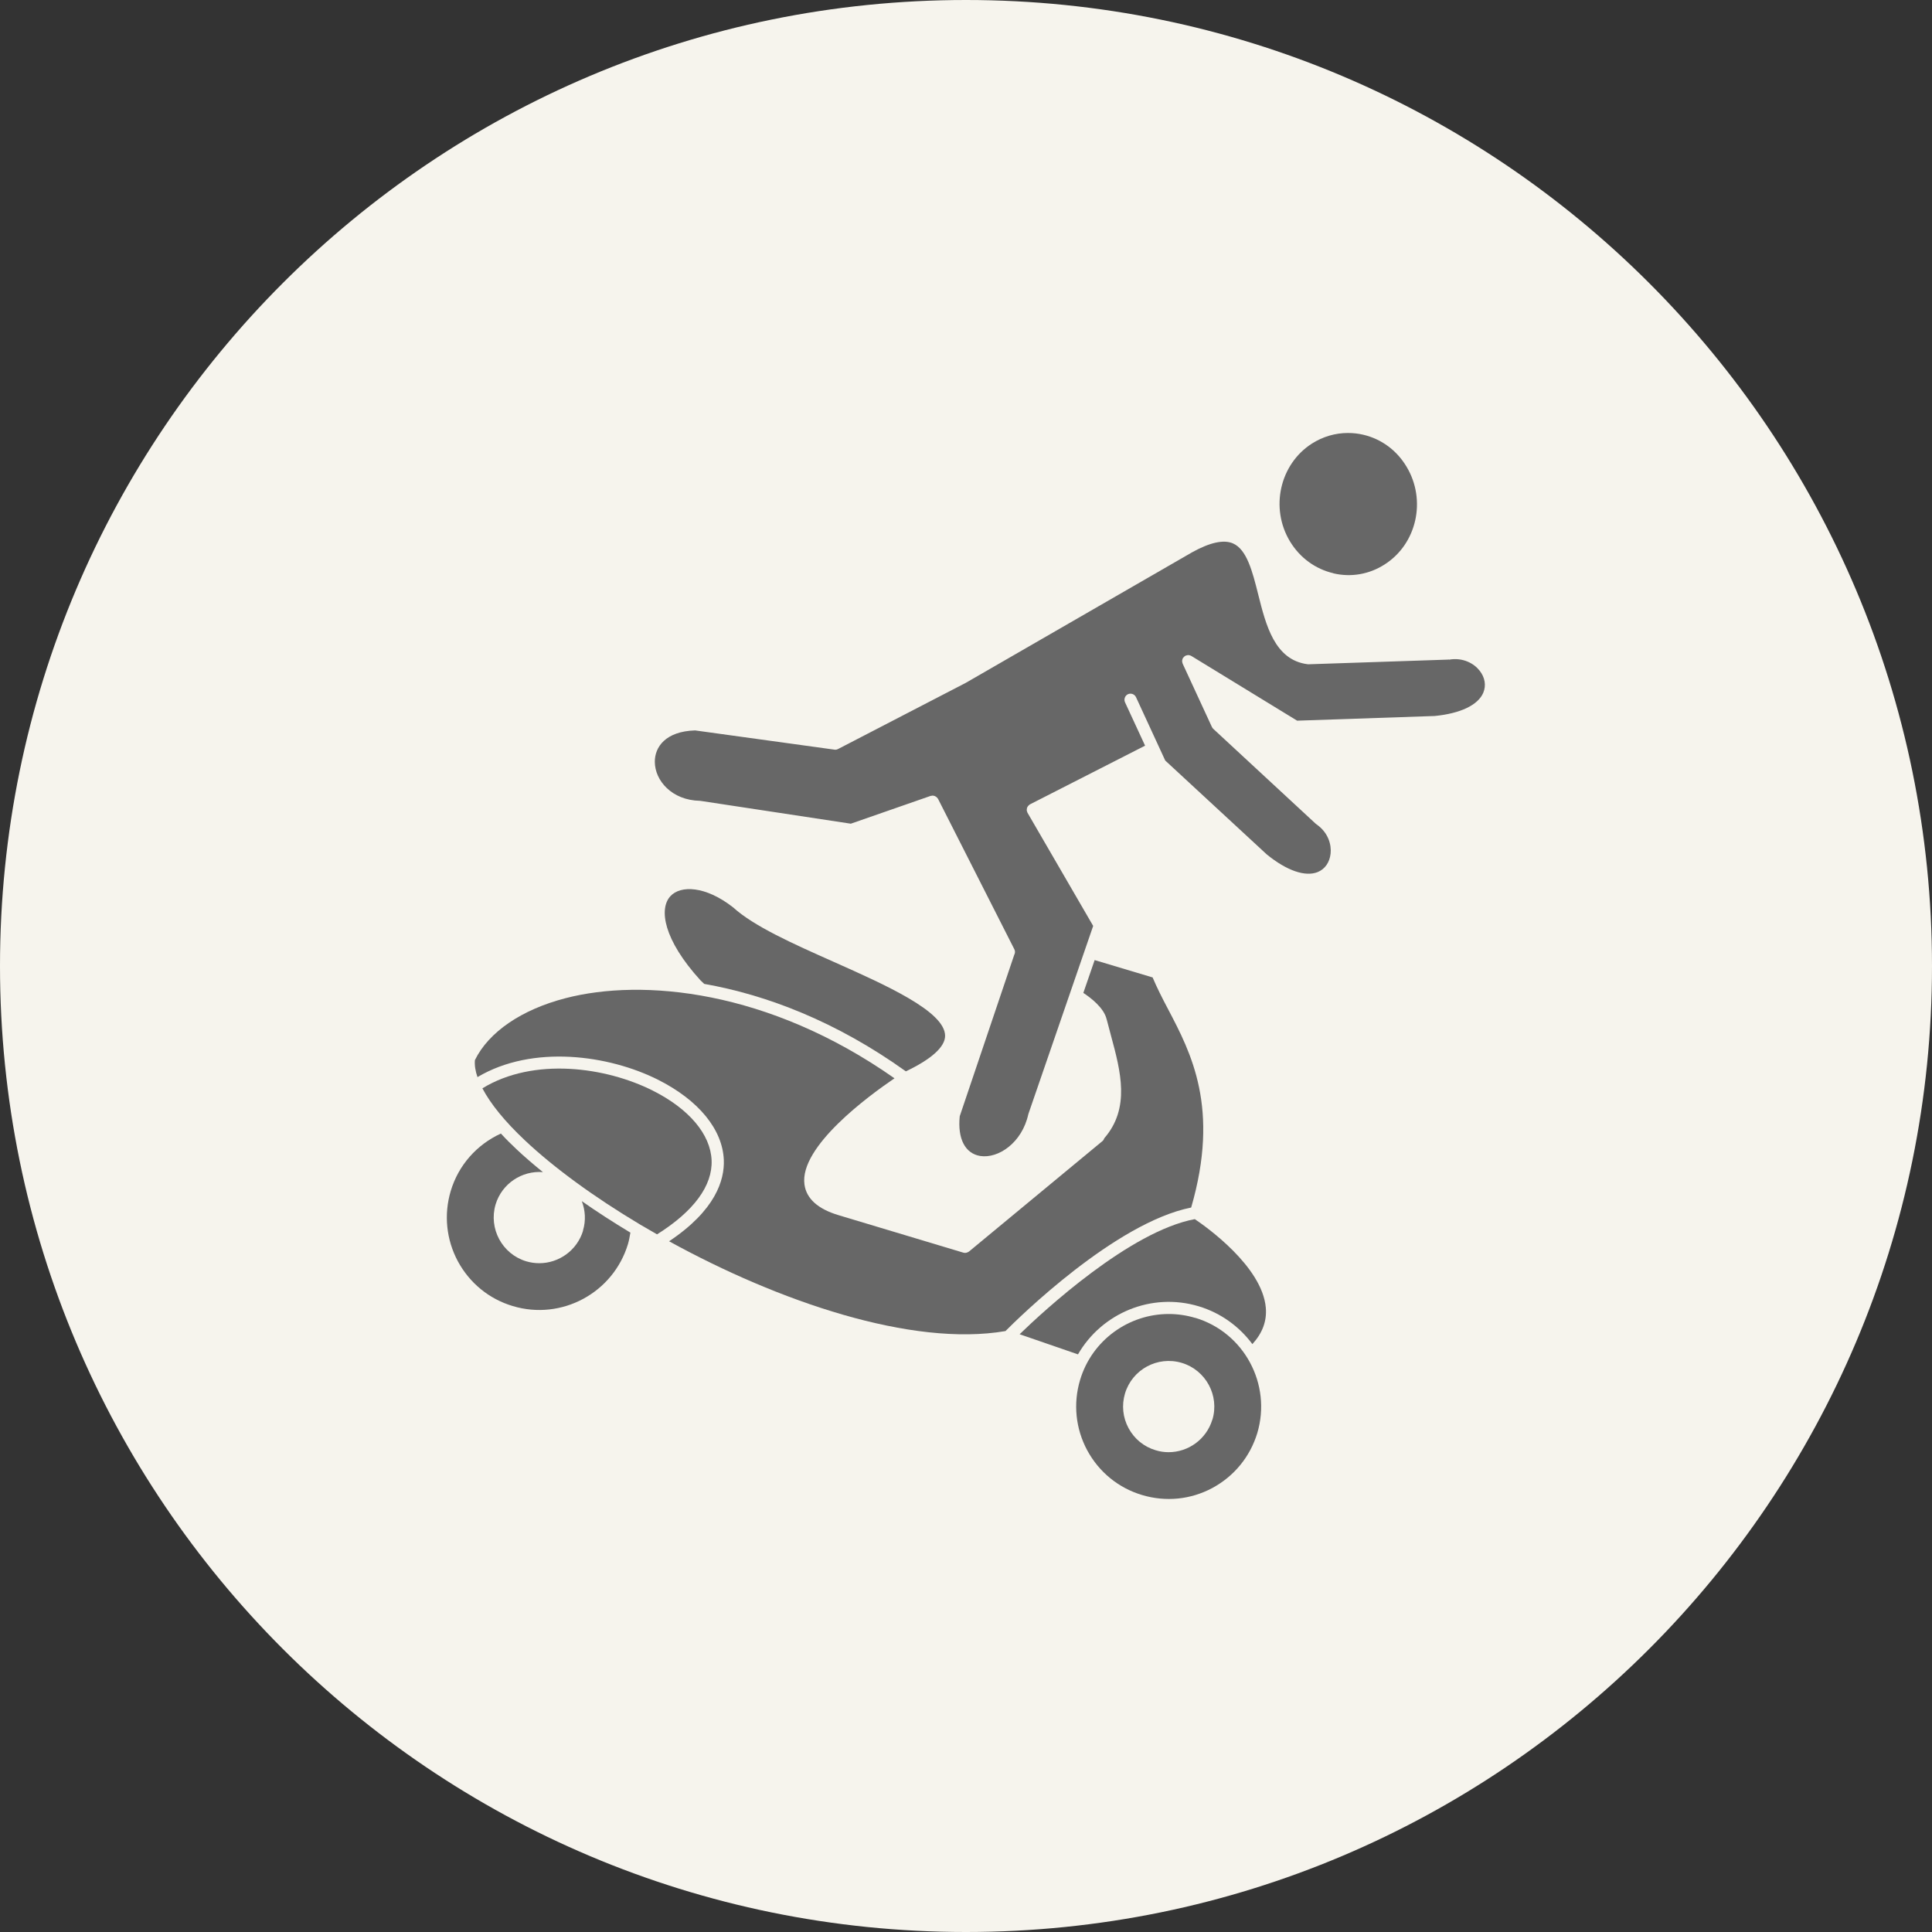 <?xml version="1.0" encoding="UTF-8"?> <svg xmlns="http://www.w3.org/2000/svg" width="100pt" height="100pt" version="1.1" viewBox="0 0 100 100"><rect x="0" y="0" width="100" height="100" fill="#333333" stroke="none"/><path d="m100 50c0 27.613-22.387 50-50 50s-50-22.387-50-50 22.387-50 50-50 50 22.387 50 50" fill="#f6f4ed"></path><path d="m30.18 63.699c-0.309 1.02-1.25 1.684-2.266 1.684-0.223 0-0.449-0.031-0.676-0.098-1.246-0.375-1.957-1.695-1.586-2.945 0.328-1.082 1.367-1.758 2.449-1.672-0.488-0.395-0.953-0.793-1.359-1.176-0.27-0.254-0.547-0.527-0.816-0.82-1.254 0.574-2.195 1.641-2.594 2.965-0.367 1.227-0.234 2.523 0.367 3.648 0.609 1.125 1.613 1.949 2.84 2.316 2.527 0.762 5.203-0.68 5.965-3.211 0.055-0.188 0.09-0.391 0.125-0.59-0.887-0.535-1.73-1.078-2.516-1.629 0.18 0.469 0.219 1 0.062 1.52z" fill="#676767"></path><path d="m36.832 60.055c-0.055-1.34-1.16-2.656-3.039-3.602-2.422-1.223-6.168-1.75-8.824-0.121 0.418 0.797 1.16 1.715 2.207 2.699 1.492 1.406 3.57 2.926 5.945 4.344 0.016 0.008 0.023 0.016 0.039 0.023 0.277 0.164 0.562 0.328 0.848 0.492 1.898-1.191 2.879-2.516 2.824-3.836z" fill="#676767"></path><path d="m69.016 29.676c0.914 0.215 1.855 0.051 2.648-0.457 1.672-1.062 2.18-3.336 1.137-5.066-0.508-0.848-1.305-1.434-2.242-1.652-0.262-0.062-0.527-0.09-0.793-0.09-0.652 0-1.293 0.188-1.859 0.547-1.668 1.066-2.18 3.34-1.137 5.066 0.508 0.84 1.309 1.43 2.25 1.648z" fill="#676767"></path><path d="m36.449 50.926c3.219 0.566 6.836 1.945 10.438 4.527 1.328-0.633 2.035-1.27 2.031-1.844-0.008-1.258-3.066-2.621-5.766-3.824-2.125-0.945-4.129-1.84-5.207-2.82-1.438-1.125-2.723-1.145-3.242-0.582-0.609 0.656-0.363 2.254 1.551 4.356z" fill="#676767"></path><path d="m52.773 69.059 3.023 1.043c1.227-2.129 3.797-3.227 6.25-2.488 1.156 0.348 2.106 1.055 2.777 1.957 0.527-0.578 0.754-1.199 0.695-1.887-0.188-2.137-3.098-4.195-3.676-4.582-3.359 0.629-7.805 4.734-9.07 5.961z" fill="#676767"></path><path d="m57.277 52.758c0.004 0.008 0.008 0.012 0.008 0.016 0.07 0.277 0.145 0.555 0.219 0.828 0.5 1.848 1.012 3.754-0.352 5.32-0.016 0.055-0.043 0.102-0.09 0.141l-6.906 5.715c-0.004 0.004-0.008 0.004-0.012 0.008-0.004 0.004-0.012 0.004-0.016 0.008-0.055 0.035-0.113 0.055-0.176 0.055-0.031 0-0.062-0.004-0.09-0.012l-6.453-1.938c-1.074-0.32-1.668-0.855-1.77-1.586-0.277-1.969 3.371-4.625 4.66-5.5-6.543-4.594-13.059-5.176-17.023-4.148-2.285 0.59-3.988 1.758-4.695 3.207-0.023 0.266 0.023 0.562 0.133 0.879 2.856-1.699 6.809-1.145 9.363 0.145 2.086 1.055 3.32 2.562 3.387 4.137 0.043 1.051-0.43 2.613-2.832 4.215 5.652 3.109 12.555 5.481 17.41 4.648 0.656-0.66 5.676-5.609 9.613-6.394 1.492-5.148 0-7.996-1.207-10.289-0.297-0.562-0.566-1.094-0.789-1.621l-3-0.898-0.586 1.699c0.371 0.242 1.074 0.773 1.207 1.371z" fill="#676767"></path><path d="m75 34.137c-0.008 0.004-0.016-0.004-0.023 0-0.008 0-0.016 0.004-0.023 0.004l-7.227 0.242h-0.012c-0.016 0-0.027 0-0.043-0.004-1.699-0.223-2.148-2.023-2.547-3.609-0.301-1.199-0.59-2.332-1.309-2.644-0.477-0.207-1.191-0.051-2.113 0.461l-11.723 6.762c-0.004 0.004-0.004 0-0.008 0.004-0.004 0.004-0.004 0.004-0.008 0.004l-6.582 3.41c-0.004 0.004-0.004 0-0.008 0.004-0.043 0.02-0.086 0.035-0.137 0.035-0.016 0-0.031 0-0.043-0.004l-7.215-0.996c-1.539 0.047-2.09 0.867-2.086 1.625 0.004 0.969 0.875 1.988 2.332 2.019 0.008 0 0.012 0.004 0.02 0.004 0.008 0 0.012-0.004 0.02 0l7.773 1.18 4.129-1.438c0.012-0.004 0.027-0.004 0.039-0.004 0.023-0.004 0.043-0.012 0.066-0.012 0.02 0 0.035 0.004 0.055 0.008s0.039 0.008 0.059 0.016 0.035 0.016 0.055 0.031c0.016 0.012 0.031 0.02 0.047 0.035s0.031 0.031 0.043 0.051c0.008 0.012 0.016 0.02 0.023 0.031l3.949 7.785c0.051 0.098 0.039 0.199-0.008 0.289l-2.82 8.352c-0.117 1.16 0.277 1.926 1.059 2.055 0.934 0.148 2.168-0.68 2.492-2.164 0.004-0.008 0.004-0.012 0.008-0.016 0.004-0.008 0-0.012 0.004-0.02l3.344-9.707-3.398-5.856c-0.004-0.004-0.004-0.008-0.004-0.012l-0.004-0.004c-0.008-0.016-0.012-0.031-0.016-0.051-0.008-0.023-0.016-0.043-0.016-0.062-0.004-0.02 0.004-0.039 0.004-0.059 0.004-0.02 0.004-0.039 0.008-0.059s0.016-0.035 0.027-0.055c0.012-0.016 0.016-0.035 0.031-0.051 0.012-0.016 0.031-0.027 0.047-0.043 0.016-0.012 0.023-0.027 0.039-0.035 0.004-0.004 0.004-0.004 0.008-0.004 0.004-0.004 0.004-0.004 0.008-0.004l5.953-3.035-1.039-2.246c-0.07-0.156-0.004-0.344 0.152-0.418 0.156-0.07 0.344-0.004 0.418 0.156l1.512 3.277 5.254 4.859c1.035 0.844 1.996 1.172 2.637 0.914 0.375-0.152 0.617-0.5 0.668-0.953 0.051-0.457-0.117-1.094-0.734-1.52-0.008-0.004-0.012-0.012-0.016-0.016-0.008-0.004-0.016-0.008-0.02-0.012l-5.305-4.914c-0.031-0.027-0.051-0.059-0.066-0.094l-0.004-0.004-1.512-3.273c-0.004-0.012-0.004-0.02-0.008-0.031-0.008-0.02-0.012-0.039-0.016-0.062-0.004-0.02-0.004-0.039-0.004-0.062 0.004-0.02 0.004-0.035 0.012-0.055 0.004-0.023 0.012-0.043 0.023-0.062 0.004-0.012 0.004-0.02 0.012-0.027 0.004-0.008 0.012-0.012 0.02-0.02 0.012-0.016 0.027-0.031 0.043-0.047s0.031-0.027 0.051-0.035c0.008-0.004 0.016-0.012 0.023-0.016 0.012-0.004 0.02-0.004 0.031-0.008 0.02-0.008 0.039-0.012 0.062-0.016 0.02-0.004 0.039-0.004 0.059-0.004 0.02 0.004 0.035 0.004 0.055 0.012 0.023 0.004 0.043 0.012 0.062 0.023 0.012 0.004 0.016 0.004 0.027 0.012l5.473 3.348 7.117-0.242c1.332-0.129 2.25-0.566 2.519-1.207 0.156-0.375 0.086-0.793-0.195-1.145-0.281-0.359-0.855-0.695-1.59-0.562z" fill="#676767"></path><path d="m61.867 68.215c-0.457-0.137-0.922-0.203-1.371-0.203-2.059 0-3.969 1.34-4.59 3.41-0.367 1.227-0.234 2.523 0.367 3.644 0.609 1.125 1.613 1.949 2.84 2.316 1.227 0.367 2.519 0.238 3.644-0.367 1.125-0.609 1.949-1.617 2.32-2.84 0.754-2.527-0.684-5.207-3.211-5.965zm0.883 5.266c-0.309 1.02-1.246 1.684-2.262 1.684-0.223 0-0.453-0.031-0.676-0.102-0.605-0.18-1.102-0.59-1.398-1.141-0.301-0.555-0.363-1.195-0.184-1.797 0.375-1.246 1.691-1.957 2.941-1.582 1.246 0.375 1.957 1.695 1.582 2.941z" fill="#676767"></path></svg> 